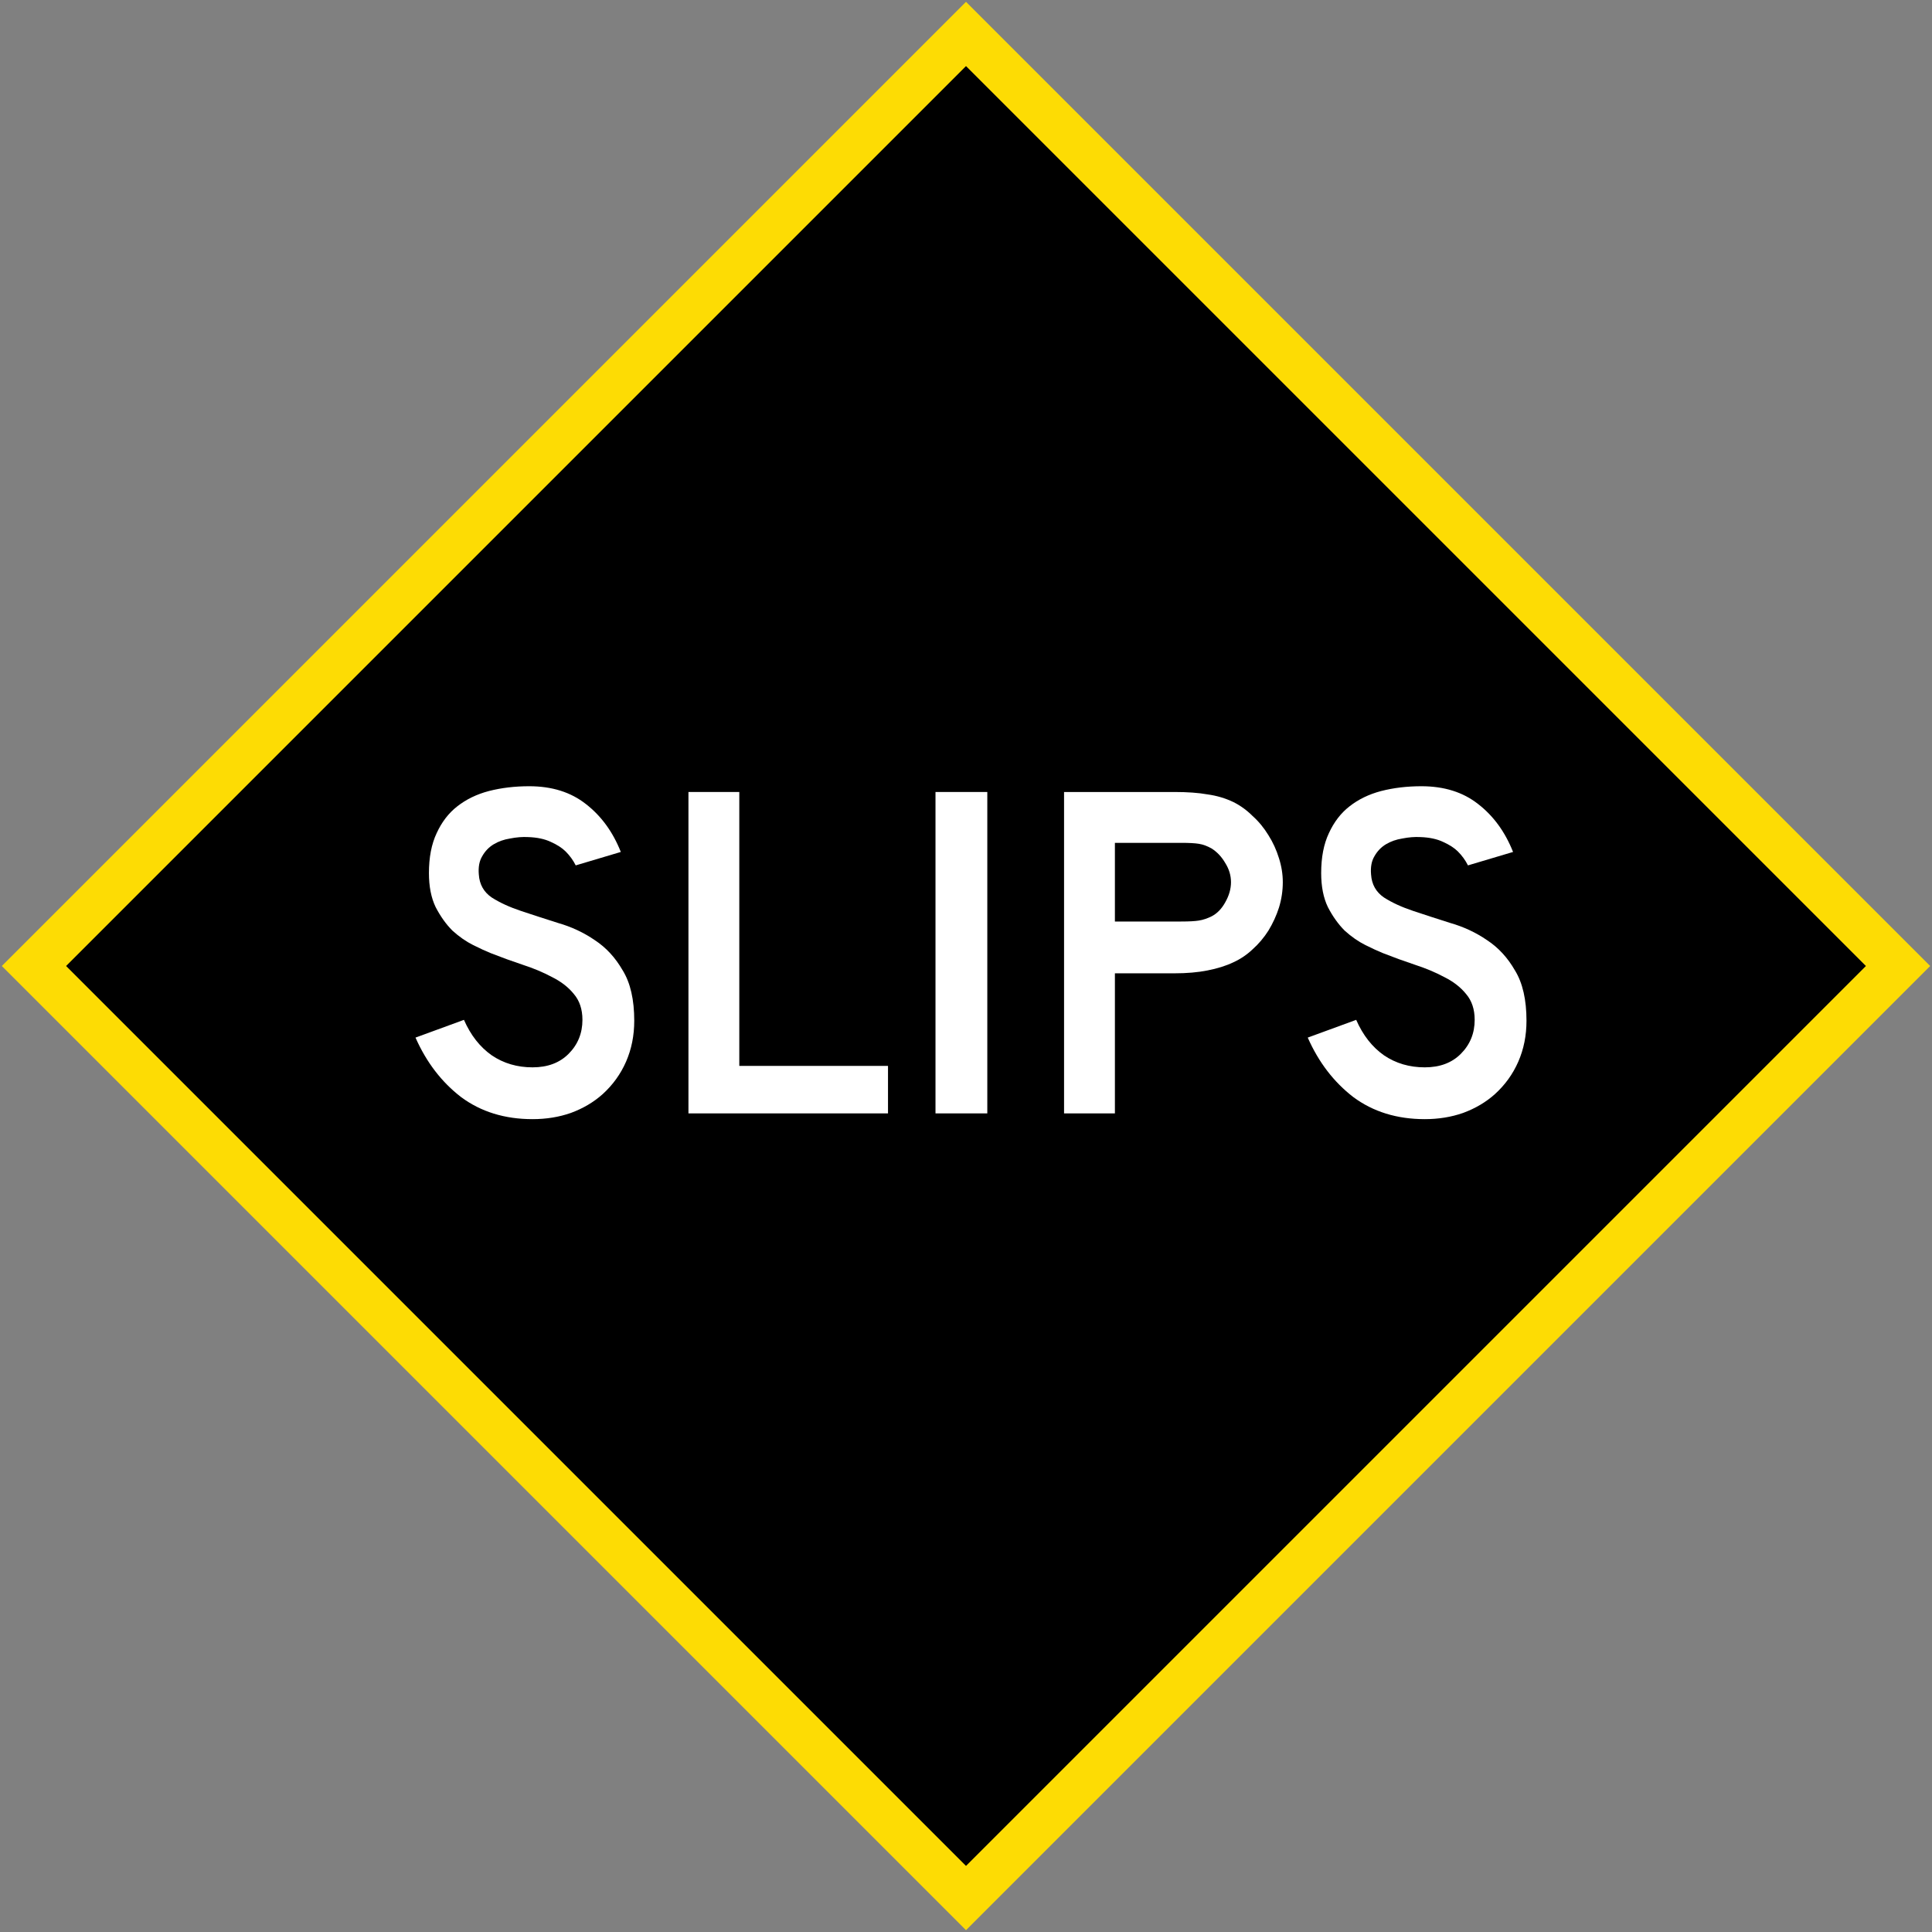 <?xml version="1.0" encoding="UTF-8" standalone="no"?>
<svg
   xmlns:dc="http://purl.org/dc/elements/1.1/"
   xmlns:cc="http://creativecommons.org/ns#"
   xmlns:rdf="http://www.w3.org/1999/02/22-rdf-syntax-ns#"
   xmlns:svg="http://www.w3.org/2000/svg"
   xmlns="http://www.w3.org/2000/svg"
   xmlns:sodipodi="http://sodipodi.sourceforge.net/DTD/sodipodi-0.dtd"
   xmlns:inkscape="http://www.inkscape.org/namespaces/inkscape"
   width="1062.66mm"
   height="1062.66mm"
   viewBox="0 0 1062.66 1062.66"
   version="1.1"
   id="svg16"
   inkscape:version="1.0.1 (3bc2e813f5, 2020-09-07)"
   sodipodi:docname="New_Zealand_road_sign_W16-2_(–1987).svg">
  <rect x="0" y="0" width="1062.66" height="1062.66" fill="#808080" stroke="none"/>
  <defs
     id="defs10" />
  <sodipodi:namedview
     id="base"
     pagecolor="#ffffff"
     bordercolor="#666666"
     borderopacity="1.0"
     inkscape:pageopacity="0.0"
     inkscape:pageshadow="2"
     inkscape:zoom="0.15881828"
     inkscape:cx="3547.6554"
     inkscape:cy="2302.4028"
     inkscape:document-units="mm"
     inkscape:current-layer="text37"
     inkscape:document-rotation="0"
     showgrid="false"
     inkscape:window-width="1920"
     inkscape:window-height="1057"
     inkscape:window-x="-8"
     inkscape:window-y="-8"
     inkscape:window-maximized="1" />
  <g
     inkscape:label="Layer 1"
     inkscape:groupmode="layer"
     id="layer1"
     transform="translate(0,765.66)">
    <rect
       style="fill:#fddc04;fill-opacity:1;stroke:none;stroke-width:0.639"
       id="rect18"
       width="750"
       height="750"
       x="166.403"
       y="-164.989"
       transform="rotate(-45)" />
    <rect
       style="fill:#000000;fill-opacity:1;stroke:none;stroke-width:0.597"
       id="rect20"
       width="700"
       height="700"
       x="191.403"
       y="-139.989"
       transform="rotate(-45)" />
    <g
       aria-label="SLIPS"
       id="text37"
       style="font-style:normal;font-variant:normal;font-weight:normal;font-stretch:normal;font-size:263.85px;line-height:1.25;font-family:'Roadgeek 2005 Series D';-inkscape-font-specification:'Roadgeek 2005 Series D';fill:#ffffff;fill-opacity:1;stroke:none;stroke-width:6.596">
      <path
         d="m 348.854,-204.183 q 0,12.137 -4.485,22.427 -4.485,10.29 -12.929,17.942 -7.388,6.596 -17.414,10.29 -9.762,3.43 -21.108,3.43 -22.955,0 -39.314,-12.137 -16.095,-12.401 -25.066,-32.717 l 26.649,-9.762 q 5.541,12.665 15.303,19.525 9.762,6.596 22.427,6.596 12.401,0 19.789,-7.388 7.652,-7.652 7.652,-18.733 0,-8.707 -4.749,-14.248 -4.485,-5.541 -11.873,-9.235 -7.388,-3.958 -16.359,-6.86 -8.707,-2.902 -17.414,-6.332 -3.958,-1.583 -9.762,-4.485 -5.805,-2.902 -11.346,-7.915 -5.277,-5.277 -9.235,-12.929 -3.694,-7.652 -3.694,-18.733 0,-12.929 4.222,-21.9 4.222,-9.235 11.346,-14.776 7.388,-5.805 17.414,-8.443 10.29,-2.639 22.163,-2.639 18.733,0 31.134,9.762 12.665,9.762 19.261,26.385 l -24.802,7.388 q -2.111,-4.222 -5.541,-7.652 -2.902,-2.902 -8.179,-5.277 -5.013,-2.375 -12.401,-2.639 -4.749,-0.264 -10.026,0.792 -5.013,0.792 -8.971,3.166 -3.958,2.375 -6.332,6.596 -2.375,3.958 -1.847,10.026 0.528,8.179 7.124,12.665 6.596,4.222 16.095,7.388 9.499,3.166 20.316,6.596 11.082,3.166 20.316,9.499 9.235,6.069 15.303,16.623 6.332,10.29 6.332,27.704 z"
         style="font-style:normal;font-variant:normal;font-weight:normal;font-stretch:normal;font-family:'Roadgeek 2005 Series D';-inkscape-font-specification:'Roadgeek 2005 Series D';fill:#ffffff;stroke:none;stroke-width:6.596"
         id="path39" />
      <path
         d="m 378.669,-153.26 v -176.78 h 27.968 v 150.658 h 81.793 v 26.121 z"
         style="font-style:normal;font-variant:normal;font-weight:normal;font-stretch:normal;font-family:'Roadgeek 2005 Series D';-inkscape-font-specification:'Roadgeek 2005 Series D';fill:#ffffff;stroke:none;stroke-width:6.596"
         id="path41" />
      <path
         d="m 514.551,-153.26 v -176.78 h 28.496 v 176.78 z"
         style="font-style:normal;font-variant:normal;font-weight:normal;font-stretch:normal;font-family:'Roadgeek 2005 Series D';-inkscape-font-specification:'Roadgeek 2005 Series D';fill:#ffffff;stroke:none;stroke-width:6.596"
         id="path43" />
      <path
         d="m 705.579,-280.435 q 0,7.124 -2.111,13.984 -2.111,6.596 -5.805,12.665 -3.694,5.805 -8.707,10.29 -4.749,4.485 -10.554,7.124 -6.069,2.902 -14.248,4.485 -7.915,1.583 -18.206,1.583 h -32.717 v 77.044 h -27.968 v -176.78 h 60.685 q 10.818,0 18.206,1.319 7.652,1.055 14.248,4.222 5.805,2.902 10.554,7.652 5.013,4.485 8.707,10.554 3.694,5.805 5.805,12.665 2.111,6.596 2.111,13.193 z m -28.496,0 q 0,-5.541 -3.166,-10.554 -2.902,-5.013 -7.388,-7.915 -3.694,-2.111 -7.124,-2.639 -3.166,-0.528 -9.762,-0.528 h -36.411 v 43.271 h 36.411 q 6.596,0 9.762,-0.528 3.43,-0.528 7.124,-2.375 4.485,-2.375 7.388,-7.652 3.166,-5.541 3.166,-11.082 z"
         style="font-style:normal;font-variant:normal;font-weight:normal;font-stretch:normal;font-family:'Roadgeek 2005 Series D';-inkscape-font-specification:'Roadgeek 2005 Series D';fill:#ffffff;stroke:none;stroke-width:6.596"
         id="path45" />
      <path
         d="m 839.614,-204.183 q 0,12.137 -4.485,22.427 -4.485,10.29 -12.929,17.942 -7.388,6.596 -17.414,10.29 -9.762,3.43 -21.108,3.43 -22.955,0 -39.314,-12.137 -16.095,-12.401 -25.066,-32.717 l 26.649,-9.762 q 5.541,12.665 15.303,19.525 9.762,6.596 22.427,6.596 12.401,0 19.789,-7.388 7.652,-7.652 7.652,-18.733 0,-8.707 -4.749,-14.248 -4.485,-5.541 -11.873,-9.235 -7.388,-3.958 -16.359,-6.86 -8.707,-2.902 -17.414,-6.332 -3.958,-1.583 -9.762,-4.485 -5.805,-2.902 -11.346,-7.915 -5.277,-5.277 -9.235,-12.929 -3.694,-7.652 -3.694,-18.733 0,-12.929 4.222,-21.9 4.222,-9.235 11.346,-14.776 7.388,-5.805 17.414,-8.443 10.29,-2.639 22.163,-2.639 18.733,0 31.134,9.762 12.665,9.762 19.261,26.385 l -24.802,7.388 q -2.111,-4.222 -5.541,-7.652 -2.902,-2.902 -8.179,-5.277 -5.013,-2.375 -12.401,-2.639 -4.749,-0.264 -10.026,0.792 -5.013,0.792 -8.971,3.166 -3.958,2.375 -6.332,6.596 -2.375,3.958 -1.847,10.026 0.528,8.179 7.124,12.665 6.596,4.222 16.095,7.388 9.499,3.166 20.316,6.596 11.082,3.166 20.316,9.499 9.235,6.069 15.303,16.623 6.332,10.29 6.332,27.704 z"
         style="font-style:normal;font-variant:normal;font-weight:normal;font-stretch:normal;font-family:'Roadgeek 2005 Series D';-inkscape-font-specification:'Roadgeek 2005 Series D';fill:#ffffff;stroke:none;stroke-width:6.596"
         id="path47" />
    </g>
  </g>
</svg>
